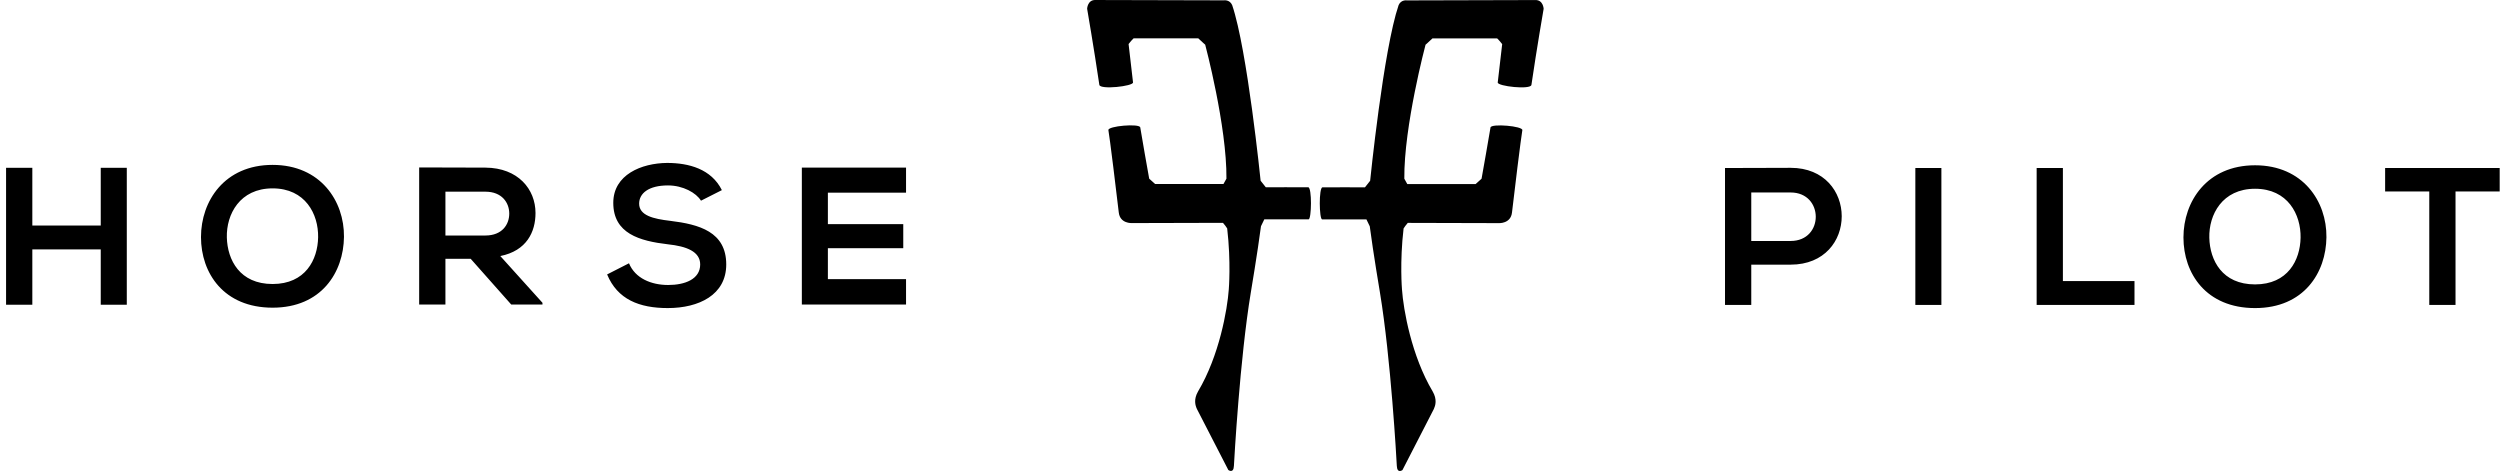 <?xml version="1.0" encoding="UTF-8"?> <svg xmlns="http://www.w3.org/2000/svg" width="276" height="52" viewBox="0 0 276 52" fill="none"><path fill-rule="evenodd" clip-rule="evenodd" d="M135.025 24.612C135.218 24.843 135.348 24.999 135.481 25.218C135.913 28.92 135.658 31.947 135.658 31.947C135.502 34.179 134.602 39.287 132.271 43.203C131.748 44.106 131.968 44.776 132.14 45.152C132.364 45.569 135.606 51.886 135.606 51.886C135.606 51.886 136.185 52.329 136.225 51.423C136.258 50.765 136.881 39.594 138.087 32.309C138.087 32.309 138.841 27.827 139.212 24.976L139.581 24.213C139.581 24.213 144.143 24.226 144.469 24.213C144.797 24.199 144.85 20.689 144.429 20.675C144.006 20.663 139.744 20.675 139.744 20.675L139.172 19.952C139.172 19.952 137.703 5.465 136.03 0.56C135.753 -0.065 135.12 0.037 135.12 0.037C135.12 0.037 123.139 0.001 120.958 0.001C120.059 -0.04 120.019 0.965 120.019 0.965C120.019 0.965 120.768 5.294 121.367 9.367C121.448 9.929 125.128 9.521 125.086 9.099C125.046 8.677 124.596 4.864 124.596 4.864C124.596 4.864 124.902 4.463 125.148 4.235H132.292C132.83 4.744 133.054 4.931 133.054 4.931C133.054 4.931 135.452 13.935 135.399 19.725L135.071 20.313H127.525L126.871 19.725C126.871 19.725 125.943 14.532 125.884 14.07C125.822 13.608 122.267 13.909 122.367 14.371C122.47 14.833 123.341 21.894 123.512 23.456C123.65 24.708 124.964 24.628 124.964 24.628C124.964 24.628 134.817 24.599 135.016 24.601L135.025 24.612ZM155.384 24.649C155.207 24.864 155.081 25.015 154.956 25.223C154.52 28.925 154.779 31.953 154.779 31.953C154.931 34.184 155.832 39.292 158.163 43.209C158.686 44.112 158.467 44.782 158.295 45.157C158.071 45.574 154.832 51.892 154.832 51.892C154.832 51.892 154.251 52.335 154.208 51.428C154.177 50.772 153.554 39.6 152.349 32.315C152.349 32.315 151.593 27.834 151.222 24.983L150.853 24.219C150.853 24.219 146.292 24.232 145.965 24.219C145.637 24.206 145.585 20.694 146.005 20.682C146.429 20.668 150.692 20.682 150.692 20.682L151.264 19.957C151.264 19.957 152.731 5.47 154.407 0.566C154.682 -0.061 155.314 0.044 155.314 0.044C155.314 0.044 167.297 0.006 169.476 0.006C170.376 -0.034 170.418 0.971 170.418 0.971C170.418 0.971 169.666 5.299 169.069 9.372C168.985 9.934 165.309 9.526 165.35 9.104C165.39 8.682 165.841 4.871 165.841 4.871C165.841 4.871 165.532 4.469 165.287 4.24H158.142C157.605 4.751 157.38 4.937 157.38 4.937C157.38 4.937 154.983 13.941 155.037 19.729L155.363 20.319H162.91L163.564 19.731C163.564 19.731 164.49 14.538 164.551 14.076C164.613 13.614 168.17 13.915 168.066 14.377C167.965 14.84 167.093 21.901 166.924 23.462C166.784 24.713 165.469 24.634 165.469 24.634C165.469 24.634 155.617 24.605 155.419 24.607L155.384 24.649ZM11.122 33.645V27.533H3.569V33.645H0.67V18.528H3.569V24.898H11.122V18.528H13.998V33.645H11.122ZM30.093 31.355C26.47 31.355 25.109 28.7 25.043 26.216C24.978 23.667 26.47 20.796 30.093 20.796C33.715 20.796 35.165 23.646 35.121 26.194C35.077 28.677 33.715 31.355 30.093 31.355ZM30.093 33.968C35.494 33.968 37.931 30.059 37.975 26.151C38.019 22.199 35.384 18.204 30.093 18.204C24.78 18.204 22.189 22.199 22.189 26.173C22.189 30.146 24.692 33.968 30.093 33.968ZM49.175 21.162V26H53.587C55.432 26 56.222 24.79 56.222 23.581C56.222 22.372 55.41 21.162 53.587 21.162H49.175ZM59.889 33.623H56.442L51.962 28.57H49.175V33.623H46.276V18.485C47.495 18.485 48.714 18.49 49.932 18.495H49.934C51.152 18.501 52.37 18.506 53.587 18.506C57.21 18.528 59.12 20.903 59.12 23.516C59.12 25.59 58.154 27.684 55.234 28.267L59.889 33.428V33.623ZM73.744 20.471C75.413 20.471 76.862 21.292 77.389 22.156L79.694 20.99C78.531 18.658 76.05 17.988 73.656 17.988C70.824 18.01 67.706 19.284 67.706 22.393C67.706 25.783 70.605 26.604 73.744 26.972C75.786 27.187 77.301 27.77 77.301 29.196C77.301 30.837 75.588 31.463 73.767 31.463C71.9 31.463 70.122 30.729 69.441 29.066L67.026 30.297C68.168 33.061 70.583 34.011 73.722 34.011C77.148 34.011 80.177 32.564 80.177 29.196C80.177 25.59 77.192 24.769 73.986 24.38C72.142 24.164 70.561 23.797 70.561 22.48C70.561 21.357 71.593 20.471 73.744 20.471ZM100.027 33.623H88.523V18.506H100.027V21.27H91.398V24.747H99.72V27.403H91.398V30.816H100.027V33.623ZM197.686 26.604H193.34V21.249H197.686C201.375 21.249 201.397 26.604 197.686 26.604ZM193.34 29.217H197.686C205.217 29.217 205.196 18.528 197.686 18.528C196.478 18.528 195.271 18.533 194.063 18.539C192.856 18.544 191.648 18.549 190.441 18.549V33.666H193.34V29.217ZM211.454 33.666H214.329V18.549H211.454V33.666ZM227.744 31.031V18.549H224.846V33.666H235.648V31.031H227.744ZM243.908 26.259C243.974 28.742 245.334 31.398 248.957 31.398C252.58 31.398 253.94 28.72 253.985 26.237C254.028 23.689 252.58 20.839 248.957 20.839C245.334 20.839 243.841 23.71 243.908 26.259ZM256.838 26.194C256.795 30.102 254.359 34.012 248.957 34.012C243.555 34.012 241.053 30.189 241.053 26.216C241.053 22.242 243.644 18.247 248.957 18.247C254.248 18.247 256.884 22.242 256.838 26.194ZM263.318 21.141H268.192V33.666H271.09V21.141H275.965V18.549H263.318V21.141Z" fill="black"></path></svg> 